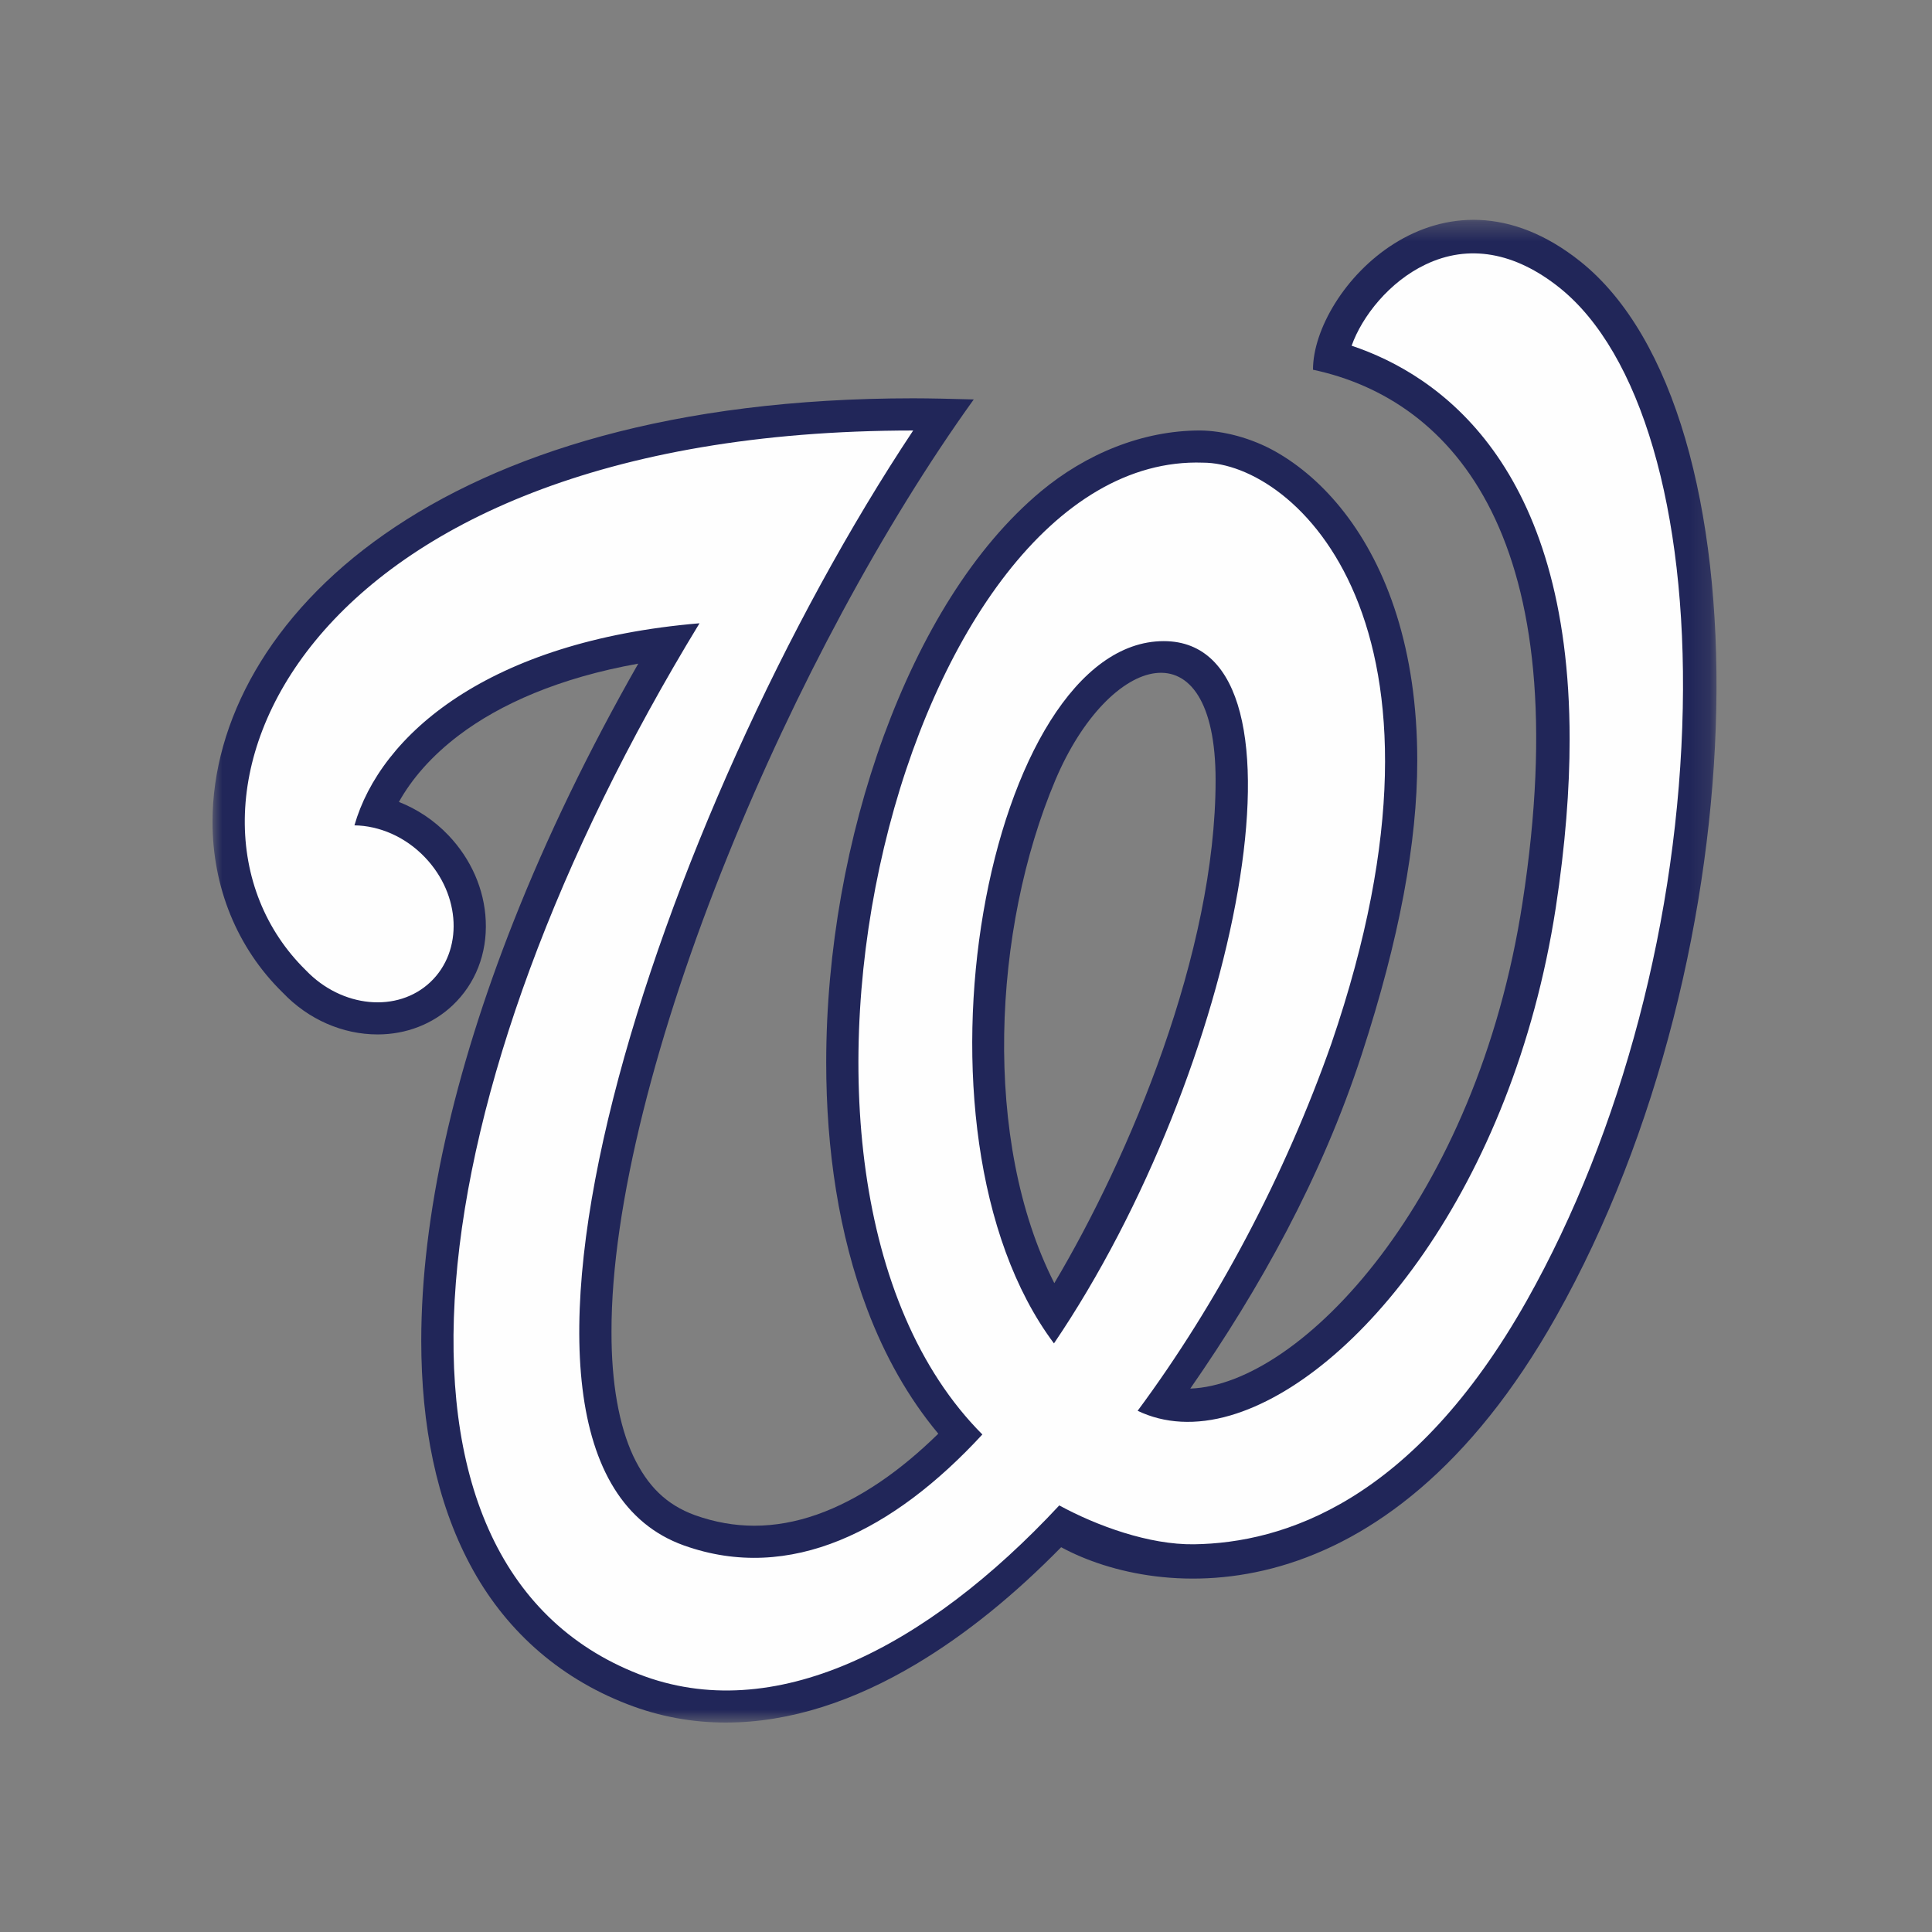 <svg width="100" height="100" viewBox="0 0 100 100" fill="none" xmlns="http://www.w3.org/2000/svg">
<rect x="0" y="0" width="100" height="100" fill="#808080" stroke="none"/>
<mask id="mask0_406_8507" style="mask-type:luminance" maskUnits="userSpaceOnUse" x="11" y="11" width="78" height="79">
<path fill-rule="evenodd" clip-rule="evenodd" d="M11 11.379H88.846V89.16H11V11.379Z" fill="white"/>
</mask>
<g mask="url(#mask0_406_8507)">
<path fill-rule="evenodd" clip-rule="evenodd" d="M54.571 66.416C50.837 59.063 51.369 48.087 54.623 40.383C57.404 33.798 62.919 32.188 62.919 40.379C62.919 49.302 58.461 59.88 54.571 66.416ZM81.803 13.537C74.551 7.746 67.96 14.989 67.96 19.137C75.228 20.684 81.708 27.915 78.803 46.729C76.436 62.103 67.339 71.675 61.609 71.873C65.196 66.704 68.398 60.983 70.487 54.564C72.433 48.597 73.357 43.59 73.357 39.384C73.362 33.605 71.777 29.36 69.594 26.539C68.505 25.131 67.271 24.081 66.016 23.371C64.774 22.671 63.33 22.293 62.117 22.282C59.136 22.28 56.212 23.492 53.885 25.427C50.385 28.347 47.661 32.871 45.744 38.085C43.839 43.303 42.764 49.23 42.764 55C42.764 59.492 43.414 63.892 44.893 67.787C45.787 70.151 47.001 72.335 48.566 74.208C47.576 75.177 46.566 76.02 45.545 76.711C43.366 78.186 41.193 78.971 39.041 78.971C38.029 78.969 37.013 78.798 35.964 78.423C34.499 77.886 33.52 76.931 32.772 75.353C32.04 73.776 31.645 71.578 31.651 68.94C31.637 62.402 34.017 53.317 37.674 44.289C41.136 35.717 45.736 27.162 50.401 20.675C49.391 20.645 48.075 20.616 47.269 20.616C34.867 20.619 25.872 23.471 19.899 27.652C13.935 31.823 11.003 37.367 11 42.526C10.995 45.885 12.248 49.048 14.643 51.387C15.962 52.769 17.738 53.542 19.546 53.542C21.024 53.542 22.402 53.007 23.429 52.035C24.608 50.918 25.218 49.365 25.142 47.659C25.073 46.04 24.386 44.468 23.21 43.234C22.475 42.464 21.597 41.88 20.648 41.508C21.305 40.331 22.318 39.143 23.758 38.053C25.875 36.453 28.926 35.085 33.036 34.35C30.472 38.846 28.305 43.329 26.582 47.693C23.491 55.521 21.807 62.949 21.804 69.391C21.804 73.776 22.589 77.718 24.33 80.984C26.063 84.251 28.813 86.793 32.463 88.204C34.124 88.852 35.842 89.16 37.566 89.16H37.575C40.918 89.157 44.239 88.027 47.417 86.132C50.012 84.586 52.53 82.526 54.925 80.084C59.961 82.813 71.666 83.924 80.544 68.147C91.195 49.235 91.581 21.358 81.803 13.537Z" fill="#212659"/>
</g>
<path fill-rule="evenodd" clip-rule="evenodd" d="M60.236 33.185C68.527 33.185 64.069 55.51 54.553 69.534C46.285 58.489 51.185 33.185 60.236 33.185ZM80.72 14.892C78.403 13.041 76.008 12.626 73.784 13.692C71.913 14.582 70.503 16.367 69.96 17.894C74.439 19.392 81.244 24.018 81.244 38.262C81.244 40.843 81.021 43.738 80.525 46.994C78.281 61.502 70.18 71.357 63.695 73.259C61.895 73.789 60.253 73.681 58.884 73.022C62.984 67.491 66.503 60.859 68.913 54.014C76.365 32.27 66.979 23.947 62.263 23.947C46.869 23.415 37.45 60.807 50.847 74.248C46.258 79.225 40.904 81.959 35.399 79.992C22.935 75.529 34.14 42.037 47.266 22.283C15.049 22.288 7.435 41.996 15.832 50.222C17.692 52.168 20.578 52.443 22.28 50.829C23.983 49.215 23.859 46.327 21.999 44.379C20.972 43.3 19.626 42.739 18.346 42.72C19.688 38.041 25.265 33.178 36.207 32.261C21.459 56.444 18.37 80.931 33.069 86.655C40.021 89.363 47.933 85.325 54.828 77.92C56.771 78.978 59.479 79.964 61.801 79.932C66.415 79.865 73.146 77.753 79.038 67.296C83.947 58.572 86.887 47.408 87.1 36.652C87.308 26.382 84.916 18.247 80.72 14.892Z" fill="#FEFEFE"/>
</svg>
